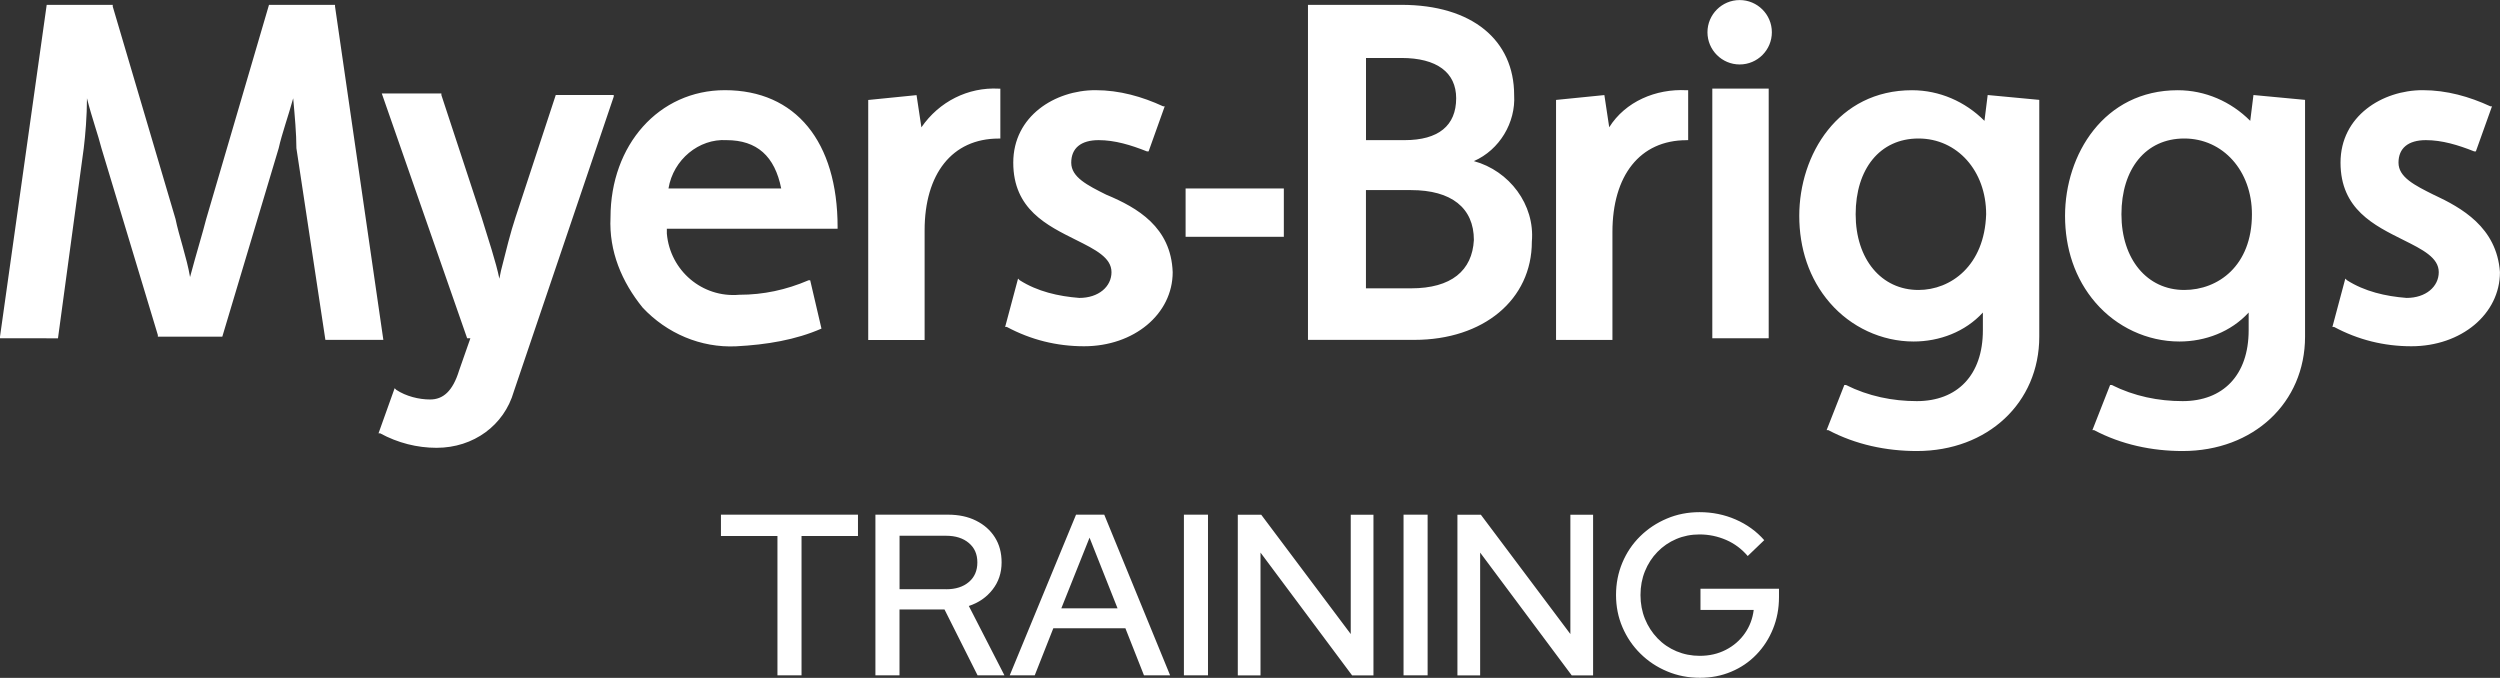 <?xml version="1.0" encoding="UTF-8"?>
<svg xmlns="http://www.w3.org/2000/svg" id="uuid-7df695ea-d515-4d5a-a79e-1a87b1f4a848" data-name="Layer_2" viewBox="0 0 458.84 124.41">
  <rect x="0" y="0" width="458.84" height="124.41" fill="#333333" stroke="none"/>
  <g id="uuid-7e6839d9-a1e6-432e-8863-481201468b0d" data-name="MBTI">
    <path id="uuid-0b501c1e-2769-4024-9353-d239c3985a3b" data-name="mbti" d="M70.36,62.38h-10.64l-5.32-35.18c0-2.66-.3-5.91-.59-9.16-.89,3.25-2.07,6.5-2.66,9.16l-10.35,34.59h-11.83v-.3l-10.35-34.29c-.59-2.37-1.77-5.62-2.66-9.16,0,3.25-.3,6.8-.59,9.16l-4.73,34.89H0v-.3L8.57.89h12.12v.3l11.53,39.02c.59,2.96,2.07,7.1,2.66,10.64,1.18-4.43,2.37-8.28,2.96-10.64L49.37.89h12.12v.3l8.87,61.2ZM117.96,56.47c-3.84-4.73-6.21-10.35-5.91-16.56,0-13.3,8.87-23.36,20.99-23.36,13.01,0,20.69,9.46,20.69,25.13v.3h-31.34v.89c.59,6.8,6.5,11.83,13.3,11.23,4.43,0,8.57-.89,12.71-2.66h.3l2.07,8.87c-4.73,2.07-10.05,2.96-15.67,3.25-6.5.3-12.71-2.37-17.15-7.1ZM122.69,34.59h20.69c-1.18-5.91-4.43-8.87-10.05-8.87-5.03-.3-9.76,3.55-10.64,8.87ZM413.6,17.44l9.46.89v43.46c0,12.12-9.46,20.99-22.47,20.99-5.62,0-11.23-1.18-16.26-3.84h-.3l3.25-8.28h.3c4.14,2.07,8.57,2.96,13.01,2.96,7.39,0,12.12-4.73,12.12-13.01v-3.25c-3.25,3.55-7.98,5.32-12.71,5.32-5.91,0-11.53-2.66-15.37-7.1-3.84-4.43-5.62-10.05-5.62-15.96,0-11.23,7.1-23.06,20.69-23.06,5.03,0,9.76,2.07,13.3,5.62l.59-4.73ZM413.31,39.32c0-7.98-5.32-13.9-12.42-13.9s-11.53,5.62-11.53,13.9,4.73,13.9,11.53,13.9c6.21,0,12.42-4.43,12.42-13.9ZM235.63,34.59h-18.03v8.87h18.03v-8.87ZM112.64,17.44h-10.64l-7.39,22.47c-.89,2.66-1.77,6.21-2.66,9.76l-.3,1.48c-.59-2.96-2.07-7.39-3.25-11.23l-7.39-22.47v-.3h-10.94l15.67,44.94h.59l-2.07,5.91c-1.18,3.84-2.96,5.32-5.32,5.32-2.07,0-4.43-.59-6.21-1.77l-.3-.3-2.96,8.28h.3c3.25,1.77,6.8,2.66,10.35,2.66,6.8,0,12.42-4.14,14.19-10.35l18.33-54.1v-.3ZM319.29,11.83c3.27,0,5.91-2.65,5.91-5.91s-2.65-5.91-5.91-5.91-5.91,2.65-5.91,5.91,2.65,5.91,5.91,5.91ZM314.27,62.08h10.35V16.26h-10.35v45.82ZM259.57,62.38h-19.51V.89h17.15c13.01,0,20.69,6.5,20.69,16.56.3,5.03-2.66,10.05-7.39,12.12,6.5,1.77,11.23,7.98,10.64,14.78,0,10.64-8.87,18.03-21.58,18.03ZM250.7,25.72h7.1c6.21,0,9.46-2.66,9.46-7.69,0-4.73-3.55-7.39-10.05-7.39h-6.5v15.08ZM258.98,52.92c7.39,0,11.23-3.25,11.53-8.87,0-5.91-4.14-9.16-11.53-9.16h-8.28v18.03h8.28ZM446.71,35.77c-3.55-1.77-6.5-3.25-6.5-5.91s1.77-4.14,5.03-4.14c2.96,0,5.91.89,8.87,2.07h.3l2.96-8.28h-.3c-3.84-1.77-7.98-2.96-12.42-2.96-7.39,0-15.08,4.73-15.08,13.3s6.21,11.53,11.53,14.19c3.55,1.77,6.5,3.25,6.5,5.91s-2.37,4.73-5.91,4.73c-3.84-.3-7.69-1.18-10.94-3.25l-.3-.3-2.37,8.87h.3c4.43,2.37,9.16,3.55,14.19,3.55,9.16,0,16.26-5.91,16.26-13.6-.59-8.28-7.1-11.83-12.12-14.19ZM169.7,42.28h0c0-10.35,5.03-16.85,13.6-16.85h.3v-9.16h-.3c-5.62-.3-10.94,2.37-14.19,7.1l-.89-5.91-8.87.89v44.05h10.35v-20.1ZM364.82,17.44l9.46.89v43.46c0,12.12-9.46,20.99-22.47,20.99-5.62,0-11.23-1.18-16.26-3.84h-.3l3.25-8.28h.3c4.14,2.07,8.57,2.96,13.01,2.96,7.39,0,12.12-4.73,12.12-13.01v-3.25c-3.25,3.55-7.98,5.32-12.71,5.32-5.91,0-11.53-2.66-15.37-7.1-3.84-4.43-5.62-10.05-5.62-15.96,0-11.23,7.1-23.06,20.69-23.06,5.03,0,9.76,2.07,13.3,5.62l.59-4.73ZM364.53,39.32c0-7.98-5.32-13.9-12.42-13.9s-11.53,5.62-11.53,13.9,4.73,13.9,11.53,13.9c5.91,0,12.12-4.43,12.42-13.9ZM203.11,35.77c-3.55-1.77-6.5-3.25-6.5-5.91s1.77-4.14,5.03-4.14c2.96,0,5.91.89,8.87,2.07h.3l2.96-8.28h-.3c-3.84-1.77-7.98-2.96-12.42-2.96-7.39,0-15.08,4.73-15.08,13.3s6.21,11.53,11.53,14.19c3.55,1.77,6.5,3.25,6.5,5.91s-2.37,4.73-5.91,4.73c-3.84-.3-7.69-1.18-10.94-3.25l-.3-.3-2.37,8.87h.3c4.43,2.37,9.16,3.55,14.19,3.55,9.16,0,16.26-5.91,16.26-13.6-.3-8.28-6.5-11.83-12.12-14.19ZM309.54,25.72h.3v-9.16h-.3c-5.62-.3-11.23,2.07-14.19,6.8l-.89-5.91-8.87.89v44.05h10.35v-19.81c0-10.35,5.03-16.85,13.6-16.85ZM288.22,116.37l-16.43-21.9h-4.3v29.49h4.17v-22.54l16.81,22.54h3.92v-29.49h-4.17v21.9ZM247.91,116.37l-16.43-21.9h-4.3v29.49h4.17v-22.54l16.81,22.54h3.92v-29.49h-4.17v21.9ZM257.6,123.95h4.42v-29.49h-4.42v29.49ZM202.67,94.46l12.09,29.49h-4.8l-3.41-8.64h-13.23l-3.41,8.64h-4.59l12.17-29.49h5.18ZM205.11,111.65l-5.14-12.97-5.18,12.97h10.32ZM177.82,111.23l6.53,12.72h-4.93l-6.07-12.09h-8.26v12.09h-4.42v-29.49h13.31c1.97,0,3.69.36,5.16,1.1,1.47.73,2.63,1.75,3.45,3.05.83,1.31,1.24,2.84,1.24,4.61,0,1.91-.55,3.57-1.66,4.99-1.11,1.42-2.56,2.42-4.36,3.01ZM173.65,108.15c1.74,0,3.13-.44,4.17-1.33,1.04-.88,1.56-2.08,1.56-3.6s-.52-2.68-1.56-3.56c-1.04-.88-2.43-1.33-4.17-1.33h-8.55v9.81h8.55ZM312.1,111.94h9.77c-.2,1.6-.74,3.04-1.64,4.32-.9,1.28-2.06,2.28-3.48,3.01-1.42.73-3.01,1.1-4.78,1.1-1.52,0-2.94-.28-4.28-.84-1.33-.56-2.49-1.35-3.48-2.38-.98-1.02-1.75-2.21-2.3-3.56-.55-1.35-.82-2.81-.82-4.38s.27-3.03.82-4.38c.55-1.35,1.31-2.53,2.3-3.54.98-1.01,2.13-1.8,3.45-2.36,1.32-.56,2.74-.84,4.26-.84,1.71,0,3.34.34,4.89,1.01,1.54.67,2.86,1.66,3.96,2.95l3.03-2.91c-1.43-1.63-3.18-2.89-5.24-3.79-2.06-.9-4.28-1.35-6.63-1.35-2.14,0-4.14.39-6,1.18-1.87.79-3.5,1.87-4.91,3.26s-2.49,3-3.26,4.84c-.77,1.84-1.16,3.81-1.16,5.92s.39,4.08,1.18,5.92c.79,1.84,1.88,3.45,3.29,4.84,1.4,1.39,3.04,2.48,4.91,3.26,1.87.79,3.88,1.18,6.04,1.18,2.05,0,3.96-.37,5.73-1.12,1.77-.74,3.31-1.79,4.61-3.14,1.31-1.35,2.32-2.92,3.05-4.72.73-1.8,1.1-3.73,1.1-5.81v-1.56h-14.41v3.87ZM132.33,98.38h10.36v25.57h4.42v-25.57h10.36v-3.92h-25.15v3.92ZM217.29,123.95h4.42v-29.49h-4.42v29.49Z" style="fill: #fff;"></path>
  </g>
</svg>

